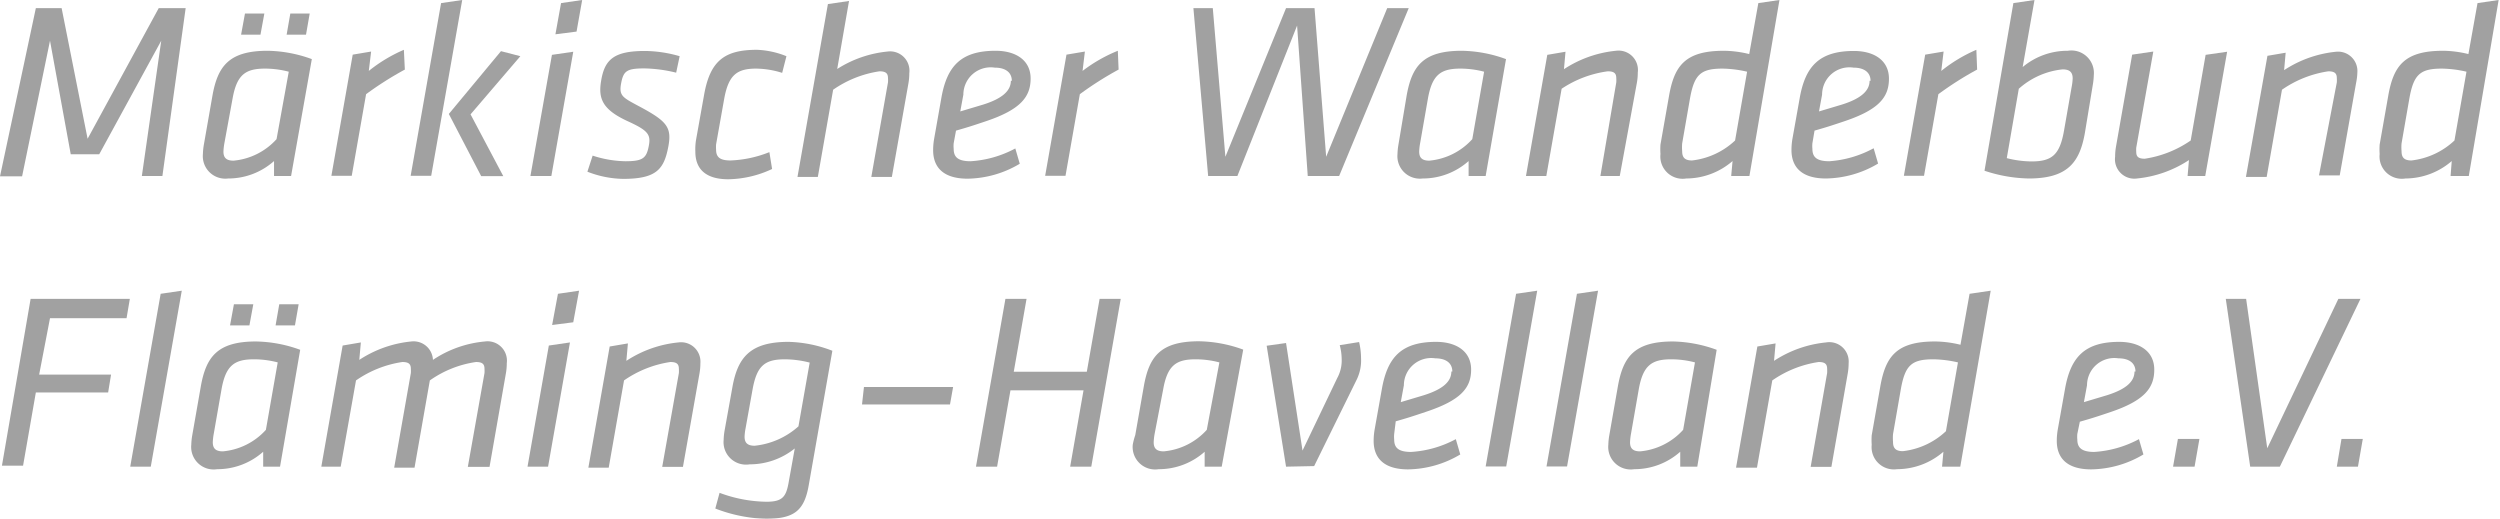 <svg xmlns="http://www.w3.org/2000/svg" viewBox="0 0 129 26.77">
  <defs>
    <style>
      .a { opacity: 0.37; }
      .b { isolation: isolate; }
    </style>
  </defs>
  <g class="a">
    <g class="b">
      <g class="b">
        <path d="M8.74,3.85,5.54,9.71H4.07L3,3.85l-1.44,7H.42L2.27,2.17H3.6L4.94,8.91,8.61,2.17H10l-1.2,8.66H7.74Z" transform="translate(-0.42 -1.75)"/>
        <path d="M15.44,10.83h-.88l0-.77a3.55,3.55,0,0,1-2.37.9A1.16,1.16,0,0,1,10.89,9.7a3.37,3.37,0,0,1,.05-.49l.44-2.51c.27-1.53.85-2.33,2.85-2.33a6.93,6.93,0,0,1,2.28.43Zm-.12-5.38a4.86,4.86,0,0,0-1.22-.16c-1,0-1.46.3-1.68,1.55L12,9.13a3.11,3.11,0,0,0-.05.44c0,.3.13.47.52.47a3.4,3.4,0,0,0,2.22-1.11Zm-2.26-3,1,0-.2,1.09-1,0Zm2.34,0,1,0-.19,1.09-1,0Z" transform="translate(-0.42 -1.75)"/>
        <path d="M21.31,5.34a17.19,17.19,0,0,0-2,1.27l-.74,4.21H17.52l1.1-6.25.95-.16-.12,1a7.77,7.77,0,0,1,1.81-1.09Z" transform="translate(-0.42 -1.75)"/>
        <path d="M23.18,1.91l1.09-.16-1.6,9.07H21.61Zm.4,5.72,2.69-3.24,1,.26-2.57,3,1.69,3.19H25.25Z" transform="translate(-0.42 -1.75)"/>
        <path d="M28.9,4.58,30,4.42l-1.13,6.41H27.79Zm.47-2.67,1.09-.16-.29,1.63-1.09.14Z" transform="translate(-0.42 -1.75)"/>
        <path d="M30.73,10.61,31,9.78a5.7,5.7,0,0,0,1.69.29c.92,0,1.1-.16,1.22-.86C34,8.67,33.81,8.46,32.8,8c-1.3-.6-1.52-1.17-1.36-2.09.18-1.09.66-1.53,2.26-1.53a6.59,6.59,0,0,1,1.79.27l-.18.85a7.34,7.34,0,0,0-1.64-.22c-.91,0-1.08.13-1.2.77s.08.73.88,1.16c1.47.78,1.74,1.09,1.56,2.08-.22,1.18-.6,1.69-2.33,1.69A5.25,5.25,0,0,1,30.73,10.61Z" transform="translate(-0.42 -1.75)"/>
        <path d="M40.78,5.51a4.6,4.6,0,0,0-1.35-.22c-1,0-1.42.35-1.64,1.55L37.37,9.2a2,2,0,0,0,0,.27c0,.4.21.56.75.56a6,6,0,0,0,2-.43l.14.87A5.49,5.49,0,0,1,38,11c-1.2,0-1.7-.56-1.7-1.42A3.12,3.12,0,0,1,36.33,9l.42-2.35c.31-1.76,1.05-2.33,2.73-2.33A4.49,4.49,0,0,1,41,4.65Z" transform="translate(-0.42 -1.75)"/>
        <path d="M46.24,6a1.43,1.43,0,0,0,0-.22c0-.26-.13-.35-.44-.35a5.62,5.62,0,0,0-2.39.95l-.79,4.5H41.57l1.57-8.92,1.09-.16-.61,3.51a5.88,5.88,0,0,1,2.59-.9,1,1,0,0,1,1.13,1.12,3,3,0,0,1-.05.55l-.85,4.8H45.38Z" transform="translate(-0.42 -1.75)"/>
        <path d="M49.63,9.14a1.48,1.48,0,0,0,0,.29c0,.4.19.64.87.64a5.59,5.59,0,0,0,2.31-.66l.23.79a5.39,5.39,0,0,1-2.69.77c-1.27,0-1.78-.6-1.78-1.47a3.45,3.45,0,0,1,.05-.58L49,6.77c.29-1.6,1-2.4,2.79-2.4,1.05,0,1.81.49,1.81,1.43S53.09,7.4,51.31,8c-.77.26-1,.33-1.56.49Zm3-3.22c0-.42-.31-.68-.88-.68a1.41,1.41,0,0,0-1.62,1.39l-.16.87,1.17-.35C52.14,6.84,52.58,6.43,52.58,5.92Z" transform="translate(-0.42 -1.75)"/>
        <path d="M58.14,5.34a17.19,17.19,0,0,0-2,1.27l-.74,4.21H54.35l1.1-6.25.95-.16-.12,1A7.77,7.77,0,0,1,58.1,4.37Z" transform="translate(-0.42 -1.75)"/>
        <path d="M67.9,10.83l-.55-7.76-3.08,7.76H62.76L62,2.17h1l.65,7.67,3.13-7.67h1.47l.6,7.67L72,2.17h1.11l-3.59,8.66Z" transform="translate(-0.42 -1.75)"/>
        <path d="M77.08,10.83h-.88l0-.77a3.55,3.55,0,0,1-2.37.9A1.16,1.16,0,0,1,72.53,9.7a3.44,3.44,0,0,1,.05-.49L73,6.7c.27-1.53.84-2.33,2.85-2.33a6.93,6.93,0,0,1,2.28.43ZM77,5.45a4.85,4.85,0,0,0-1.22-.16c-1,0-1.46.3-1.68,1.55l-.4,2.29a3,3,0,0,0-.05.44c0,.3.13.47.52.47a3.4,3.4,0,0,0,2.22-1.11Z" transform="translate(-0.42 -1.75)"/>
        <path d="M84.93,5.49a3,3,0,0,1-.05.55L84,10.83H83L83.82,6a1.56,1.56,0,0,0,0-.22c0-.26-.13-.35-.44-.35A5.62,5.62,0,0,0,81,6.33l-.79,4.5H79.16l1.1-6.25.94-.16-.08.9a5.93,5.93,0,0,1,2.68-.95A1,1,0,0,1,84.93,5.49Z" transform="translate(-0.42 -1.75)"/>
        <path d="M90.69,10.83h-.94l.07-.77a3.67,3.67,0,0,1-2.39.9A1.15,1.15,0,0,1,86.1,9.7a3.67,3.67,0,0,1,0-.49l.44-2.5c.27-1.56.83-2.34,2.83-2.34a5.67,5.67,0,0,1,1.31.17l.47-2.63,1.09-.16Zm-.12-5.38a6,6,0,0,0-1.27-.16c-1.13,0-1.46.31-1.68,1.56l-.4,2.3a2.41,2.41,0,0,0,0,.4c0,.31.12.48.51.48A3.88,3.88,0,0,0,89.95,9Z" transform="translate(-0.42 -1.75)"/>
        <path d="M93.94,9.14a1.45,1.45,0,0,0,0,.29c0,.4.19.64.87.64A5.59,5.59,0,0,0,97.1,9.4l.23.79a5.39,5.39,0,0,1-2.69.77c-1.27,0-1.78-.6-1.78-1.47a3.45,3.45,0,0,1,.05-.58l.38-2.13c.29-1.6,1-2.4,2.79-2.4,1.05,0,1.81.49,1.81,1.43S97.39,7.4,95.61,8c-.77.26-1,.33-1.56.49Zm3-3.22c0-.42-.31-.68-.88-.68a1.41,1.41,0,0,0-1.62,1.39l-.16.87,1.17-.35C96.45,6.84,96.89,6.43,96.89,5.92Z" transform="translate(-0.42 -1.75)"/>
        <path d="M102.44,5.34a17.16,17.16,0,0,0-2,1.27l-.74,4.21H98.66l1.1-6.25.95-.16-.12,1a7.76,7.76,0,0,1,1.81-1.09Z" transform="translate(-0.42 -1.75)"/>
        <path d="M104.31,1.91l1.09-.16-.61,3.46a3.6,3.6,0,0,1,2.33-.84,1.16,1.16,0,0,1,1.34,1.26,3.44,3.44,0,0,1-.05.49L108,8.61c-.27,1.53-.9,2.35-2.9,2.35a7.63,7.63,0,0,1-2.28-.4Zm-.34,8a5.31,5.31,0,0,0,1.27.17c1.05,0,1.46-.33,1.68-1.57l.4-2.29a2.73,2.73,0,0,0,.05-.42c0-.3-.13-.47-.52-.47a4,4,0,0,0-2.26,1Z" transform="translate(-0.42 -1.75)"/>
        <path d="M110.65,9.37a1.7,1.7,0,0,0,0,.22c0,.26.13.35.44.35A5.63,5.63,0,0,0,113.46,9l.77-4.42,1.11-.16-1.13,6.41h-.91l.07-.82a5.93,5.93,0,0,1-2.68.95,1,1,0,0,1-1.13-1.12,3.06,3.06,0,0,1,.05-.55l.83-4.72,1.09-.16Z" transform="translate(-0.42 -1.75)"/>
        <path d="M122.06,5.49A3,3,0,0,1,122,6l-.85,4.8h-1.07L121,6a1.7,1.7,0,0,0,0-.22c0-.26-.13-.35-.44-.35a5.63,5.63,0,0,0-2.39.95l-.79,4.5h-1.07l1.11-6.25.94-.16-.08.9a5.94,5.94,0,0,1,2.68-.95A1,1,0,0,1,122.06,5.49Z" transform="translate(-0.42 -1.75)"/>
        <path d="M127.81,10.83h-.94l.06-.77a3.67,3.67,0,0,1-2.39.9,1.15,1.15,0,0,1-1.33-1.26,3.67,3.67,0,0,1,0-.49l.44-2.5c.27-1.56.83-2.34,2.83-2.34a5.67,5.67,0,0,1,1.31.17l.47-2.63,1.09-.16Zm-.12-5.38a5.94,5.94,0,0,0-1.27-.16c-1.13,0-1.46.31-1.68,1.56l-.4,2.3a2.41,2.41,0,0,0,0,.4c0,.31.12.48.51.48A3.88,3.88,0,0,0,127.07,9Z" transform="translate(-0.42 -1.75)"/>
      </g>
      <g class="b">
        <path d="M2.44,21.08H6.15L6,22H2.27l-.66,3.78H.52L2,17.17H7.12l-.17,1H3Z" transform="translate(-0.42 -1.75)"/>
        <path d="M8.71,16.91l1.09-.16L8.2,25.83H7.14Z" transform="translate(-0.42 -1.75)"/>
        <path d="M14.87,25.83H14l0-.77a3.55,3.55,0,0,1-2.37.9,1.16,1.16,0,0,1-1.34-1.26,3.37,3.37,0,0,1,.05-.49l.44-2.51c.27-1.53.85-2.33,2.85-2.33a6.93,6.93,0,0,1,2.28.43Zm-.12-5.38a4.86,4.86,0,0,0-1.22-.16c-1,0-1.46.3-1.68,1.55l-.4,2.29a3.11,3.11,0,0,0-.05.44c0,.3.13.47.52.47a3.4,3.4,0,0,0,2.22-1.11Zm-2.26-3,1,0-.2,1.09-1,0Zm2.34,0,1,0-.19,1.09-1,0Z" transform="translate(-0.42 -1.75)"/>
        <path d="M25.42,21a1.71,1.71,0,0,0,0-.22c0-.26-.13-.35-.44-.35a5.48,5.48,0,0,0-2.38.95l-.79,4.5H20.76L21.62,21a1.63,1.63,0,0,0,0-.22c0-.26-.13-.35-.44-.35a5.62,5.62,0,0,0-2.39.95L18,25.83H17l1.1-6.25.94-.16-.08.9a5.93,5.93,0,0,1,2.68-.95,1,1,0,0,1,1.12.95,5.74,5.74,0,0,1,2.68-.95,1,1,0,0,1,1.13,1.12,3,3,0,0,1-.05.55l-.84,4.8H24.56Z" transform="translate(-0.42 -1.75)"/>
        <path d="M28.74,19.58l1.09-.16L28.7,25.83H27.64Zm.47-2.67,1.09-.16L30,18.38l-1.09.14Z" transform="translate(-0.42 -1.75)"/>
        <path d="M36.56,20.49a3,3,0,0,1-.05.55l-.85,4.8H34.59L35.45,21a1.64,1.64,0,0,0,0-.22c0-.26-.13-.35-.44-.35a5.62,5.62,0,0,0-2.39.95l-.79,4.5H30.78l1.1-6.25.94-.16-.08.9a5.93,5.93,0,0,1,2.68-.95A1,1,0,0,1,36.56,20.49Z" transform="translate(-0.42 -1.75)"/>
        <path d="M42.15,26.79c-.23,1.33-.77,1.73-2.22,1.73a7.79,7.79,0,0,1-2.6-.53l.22-.81a7.16,7.16,0,0,0,2.42.46c.81,0,1-.25,1.13-.92l.33-1.83a3.71,3.71,0,0,1-2.33.82,1.16,1.16,0,0,1-1.34-1.26,3.37,3.37,0,0,1,.05-.49l.4-2.22c.27-1.53.9-2.35,2.9-2.35a6.67,6.67,0,0,1,2.26.46Zm.05-6.33a5.31,5.31,0,0,0-1.27-.17c-1.05,0-1.46.33-1.68,1.57l-.36,2a2.82,2.82,0,0,0-.05.42c0,.3.13.47.52.47a4,4,0,0,0,2.26-1Z" transform="translate(-0.42 -1.75)"/>
        <path d="M45,21.72h4.6l-.16.9H44.9Z" transform="translate(-0.42 -1.75)"/>
        <path d="M56.33,21.89H52.56l-.69,3.94H50.78l1.52-8.66h1.09l-.66,3.76H56.5l.66-3.76h1.09l-1.52,8.66H55.64Z" transform="translate(-0.42 -1.75)"/>
        <path d="M63.46,25.83h-.88l0-.77a3.55,3.55,0,0,1-2.37.9,1.16,1.16,0,0,1-1.34-1.26A3.37,3.37,0,0,1,59,24.2l.44-2.51c.27-1.53.84-2.33,2.85-2.33a6.93,6.93,0,0,1,2.28.43Zm-.12-5.38a4.86,4.86,0,0,0-1.22-.16c-1,0-1.46.3-1.68,1.55L60,24.13a3.11,3.11,0,0,0-.05.44c0,.3.13.47.52.47a3.4,3.4,0,0,0,2.22-1.11Z" transform="translate(-0.42 -1.75)"/>
        <path d="M66.78,25.83l-1-6.24,1-.14L67.63,25l1.79-3.74a1.89,1.89,0,0,0,.23-1,2.84,2.84,0,0,0-.1-.7l1-.16a3.73,3.73,0,0,1,.1.83,2.26,2.26,0,0,1-.22,1.1l-2.2,4.47Z" transform="translate(-0.42 -1.75)"/>
        <path d="M72.36,24.14a1.45,1.45,0,0,0,0,.29c0,.4.19.64.87.64a5.59,5.59,0,0,0,2.31-.66l.23.79a5.39,5.39,0,0,1-2.69.77c-1.27,0-1.78-.6-1.78-1.47a3.45,3.45,0,0,1,.05-.58l.38-2.13c.29-1.6,1-2.4,2.79-2.4,1.05,0,1.81.49,1.81,1.43S75.81,22.4,74,23c-.77.26-1,.33-1.56.49Zm3-3.22c0-.42-.31-.68-.88-.68a1.41,1.41,0,0,0-1.62,1.39l-.16.87,1.17-.35C74.87,21.84,75.31,21.44,75.31,20.92Z" transform="translate(-0.42 -1.75)"/>
        <path d="M78.65,16.91l1.09-.16-1.6,9.07H77.08Z" transform="translate(-0.42 -1.75)"/>
        <path d="M81.79,16.91l1.09-.16-1.6,9.07H80.22Z" transform="translate(-0.42 -1.75)"/>
        <path d="M88,25.83h-.88l0-.77a3.55,3.55,0,0,1-2.37.9,1.16,1.16,0,0,1-1.34-1.26,3.31,3.31,0,0,1,.05-.49l.44-2.51c.27-1.53.84-2.33,2.85-2.33A6.93,6.93,0,0,1,89,19.8Zm-.12-5.38a4.87,4.87,0,0,0-1.22-.16c-1,0-1.46.3-1.68,1.55l-.4,2.29a3.19,3.19,0,0,0-.05.44c0,.3.13.47.52.47a3.4,3.4,0,0,0,2.22-1.11Z" transform="translate(-0.42 -1.75)"/>
        <path d="M95.81,20.49a3.06,3.06,0,0,1-.05.55l-.84,4.8H93.85L94.7,21a1.56,1.56,0,0,0,0-.22c0-.26-.13-.35-.44-.35a5.63,5.63,0,0,0-2.39.95l-.79,4.5H90l1.1-6.25.94-.16-.08.9a5.93,5.93,0,0,1,2.68-.95A1,1,0,0,1,95.81,20.49Z" transform="translate(-0.42 -1.75)"/>
        <path d="M101.57,25.83h-.94l.07-.77a3.66,3.66,0,0,1-2.39.9A1.15,1.15,0,0,1,97,24.7a3.52,3.52,0,0,1,0-.49l.44-2.5c.27-1.56.83-2.34,2.83-2.34a5.65,5.65,0,0,1,1.31.17l.47-2.63,1.09-.16Zm-.12-5.38a5.94,5.94,0,0,0-1.27-.16c-1.13,0-1.46.31-1.68,1.56l-.4,2.3a2.52,2.52,0,0,0,0,.4c0,.31.12.48.51.48A3.88,3.88,0,0,0,100.83,24Z" transform="translate(-0.42 -1.75)"/>
        <path d="M107.61,24.14a1.51,1.51,0,0,0,0,.29c0,.4.2.64.87.64a5.6,5.6,0,0,0,2.31-.66l.23.79a5.39,5.39,0,0,1-2.69.77c-1.27,0-1.78-.6-1.78-1.47a3.44,3.44,0,0,1,.05-.58l.38-2.13c.29-1.6,1-2.4,2.79-2.4,1.05,0,1.81.49,1.81,1.43s-.49,1.6-2.28,2.2c-.77.26-1,.33-1.56.49Zm3-3.22c0-.42-.31-.68-.88-.68a1.41,1.41,0,0,0-1.62,1.39l-.16.87,1.17-.35C110.12,21.84,110.56,21.44,110.56,20.92Z" transform="translate(-0.42 -1.75)"/>
        <path d="M112.8,24.4h1.11l-.25,1.43h-1.11Z" transform="translate(-0.42 -1.75)"/>
        <path d="M116.53,25.83l-1.26-8.66h1.05l1.09,7.71,3.67-7.71h1.14l-4.16,8.66Z" transform="translate(-0.42 -1.75)"/>
        <path d="M121.24,24.4h1.1l-.25,1.43H121Z" transform="translate(-0.42 -1.75)"/>
      </g>
    </g>
  </g>
</svg>
